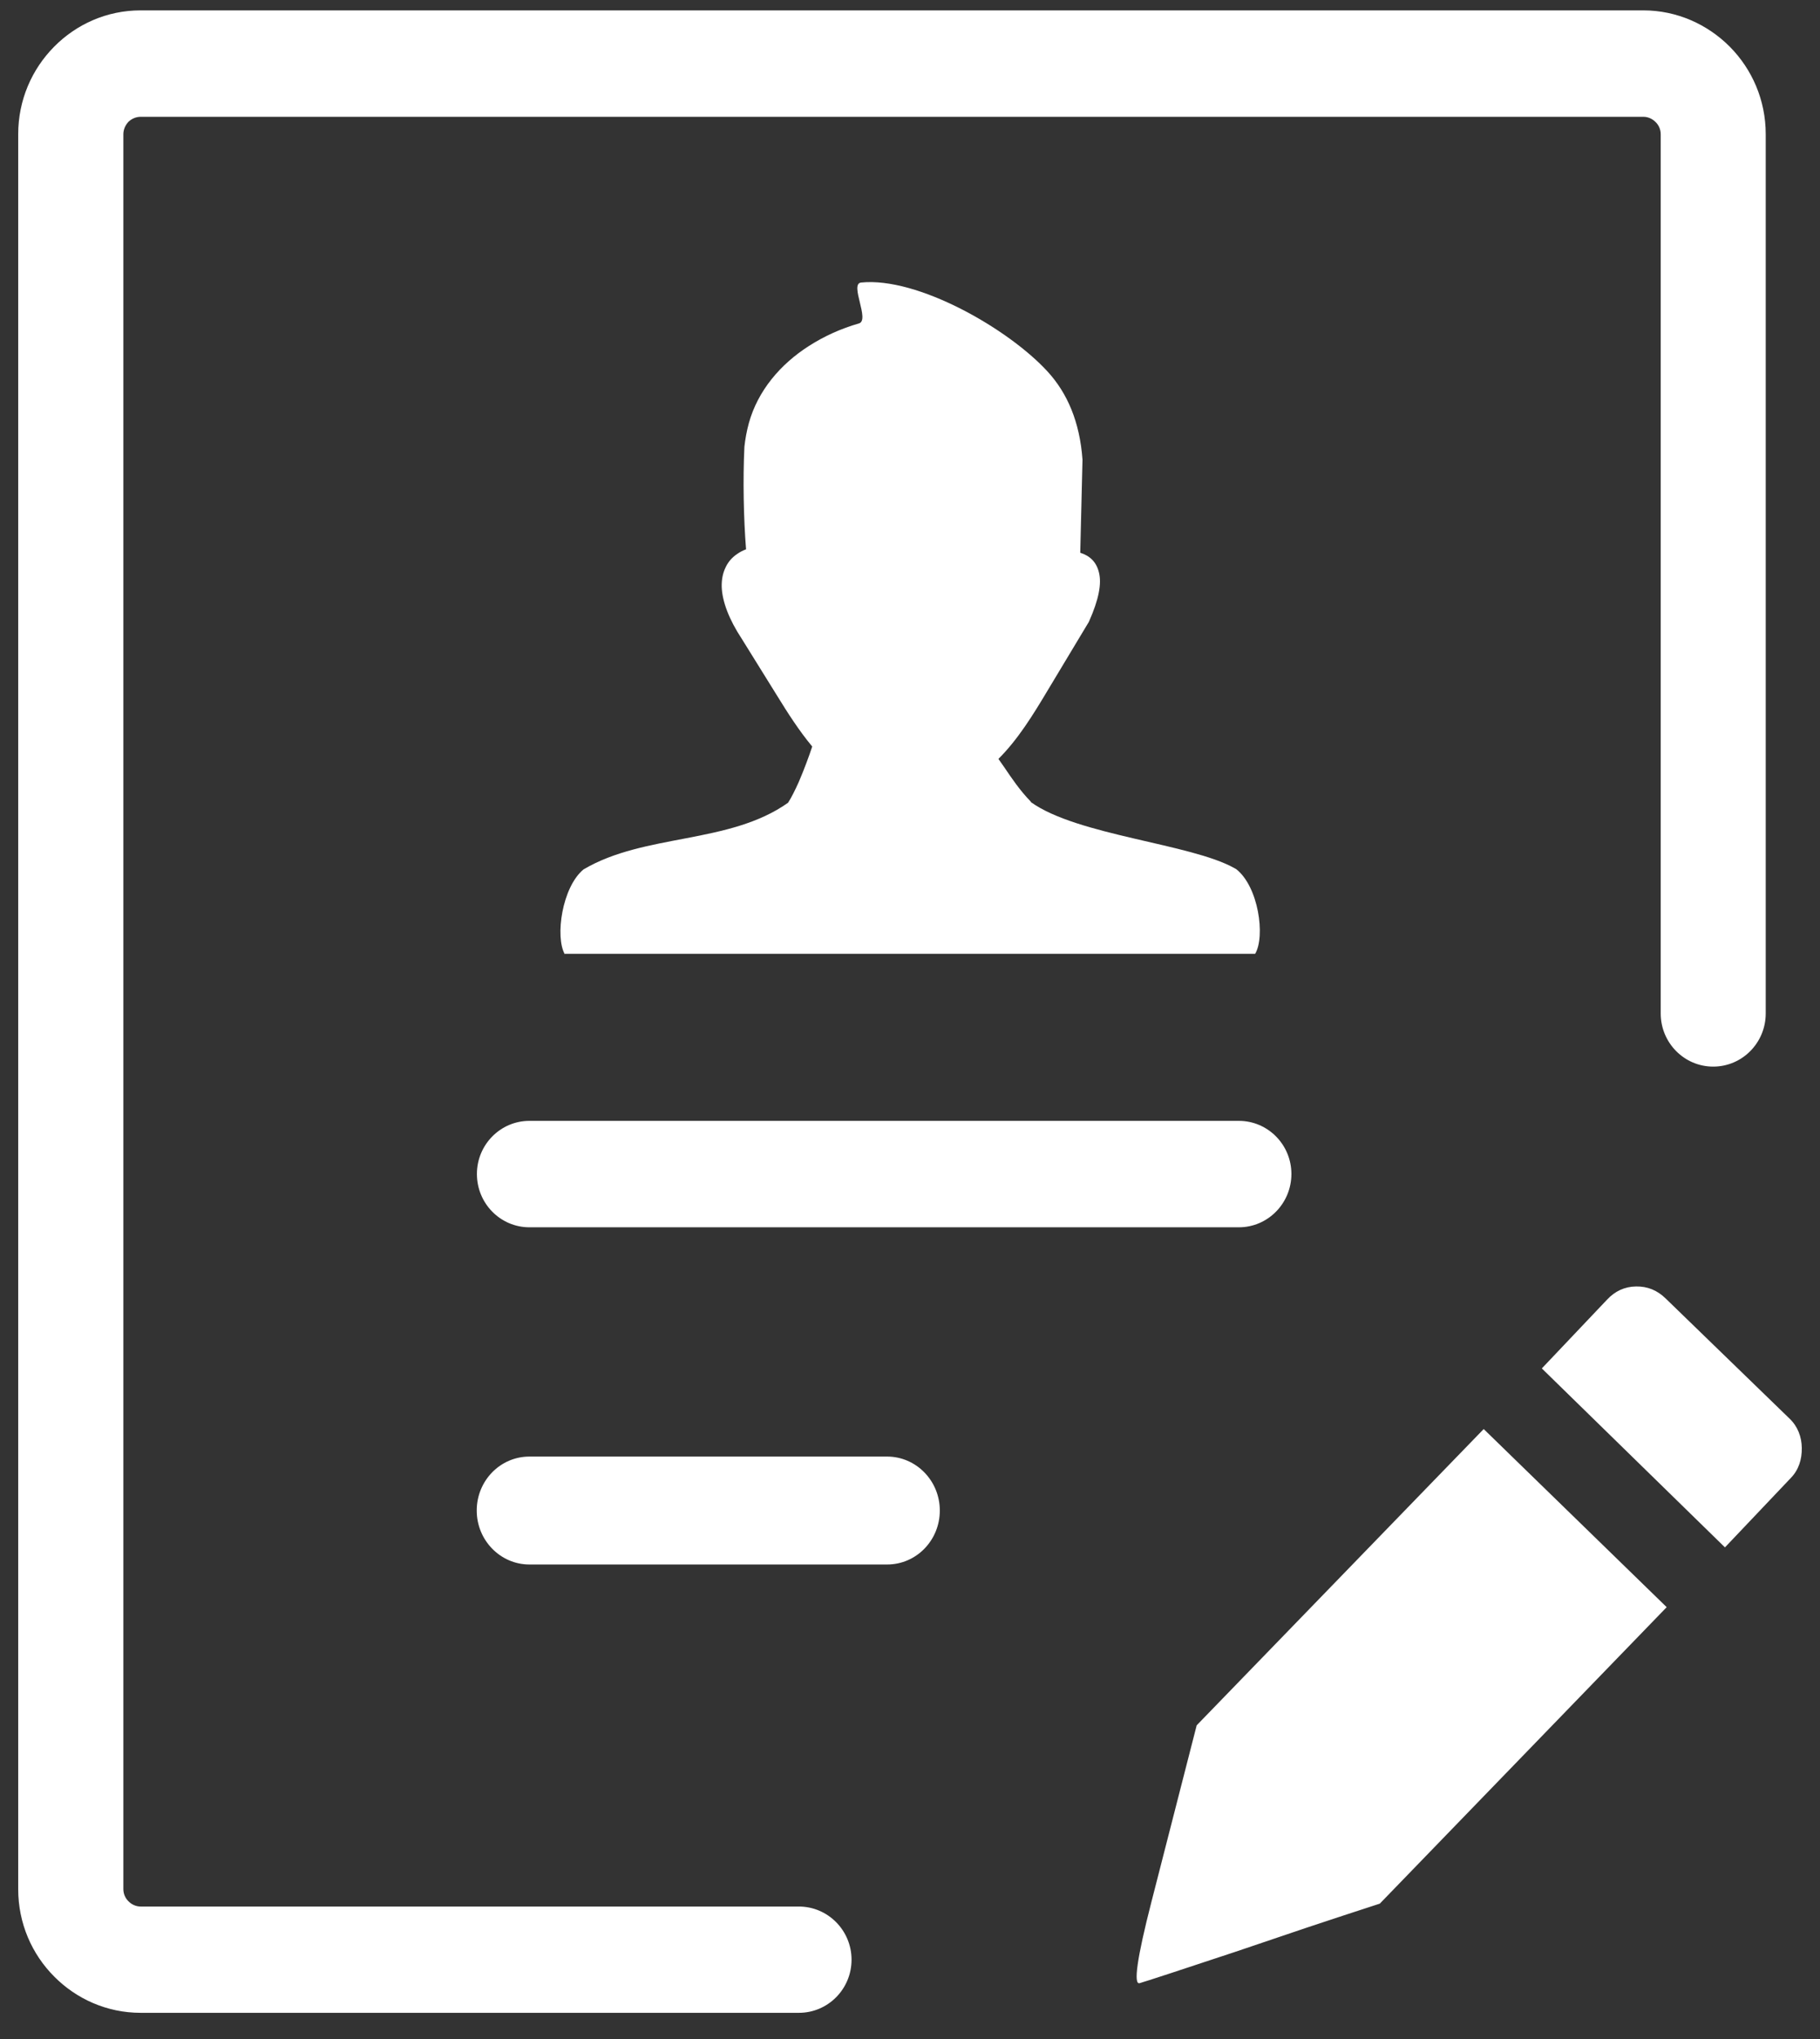 <svg width="50" height="56" viewBox="0 0 50 56" fill="none" xmlns="http://www.w3.org/2000/svg">
<rect x="0" y="0" width="50" height="56" fill="#333333" stroke="none"/>
<path d="M21.947 52.362C22.743 52.362 23.394 53.016 23.394 53.822C23.394 54.627 22.748 55.281 21.947 55.281H3.863C2.938 55.281 2.097 54.9 1.487 54.283C0.876 53.669 0.5 52.823 0.5 51.883V3.687C0.5 2.747 0.876 1.901 1.487 1.283C2.097 0.666 2.934 0.285 3.863 0.285H45.146C46.071 0.285 46.911 0.67 47.522 1.283C48.133 1.901 48.509 2.747 48.509 3.687V27.834C48.509 28.64 47.863 29.294 47.066 29.294C46.27 29.294 45.624 28.64 45.624 27.834V3.687C45.624 3.557 45.571 3.436 45.482 3.351C45.394 3.262 45.274 3.208 45.15 3.208H3.863C3.735 3.208 3.615 3.262 3.527 3.347C3.442 3.441 3.389 3.557 3.389 3.687V51.883C3.389 52.013 3.442 52.134 3.531 52.219C3.619 52.309 3.739 52.362 3.867 52.362H21.947ZM15.518 26.21C15.243 25.731 15.443 24.361 16.031 23.878C17.712 22.884 20.031 23.193 21.65 22.047C21.743 21.904 21.845 21.698 21.947 21.47C22.093 21.13 22.23 20.758 22.314 20.503C21.956 20.073 21.646 19.59 21.354 19.115L20.381 17.549C20.027 17.012 19.841 16.519 19.827 16.116C19.823 15.928 19.854 15.754 19.925 15.602C19.996 15.441 20.106 15.311 20.261 15.208C20.332 15.159 20.412 15.118 20.496 15.087C20.429 14.237 20.407 13.167 20.451 12.267C20.474 12.057 20.513 11.842 20.571 11.627C20.819 10.727 21.442 10.002 22.217 9.506C22.642 9.232 23.111 9.022 23.597 8.883C23.907 8.794 23.332 7.796 23.655 7.76C25.203 7.599 27.703 9.027 28.783 10.208C29.323 10.799 29.664 11.587 29.739 12.625L29.677 15.181C29.947 15.266 30.119 15.436 30.19 15.718C30.27 16.031 30.186 16.466 29.92 17.065C29.916 17.074 29.912 17.088 29.903 17.097L28.792 18.945C28.385 19.626 27.969 20.306 27.429 20.843C27.478 20.915 27.531 20.986 27.58 21.058C27.801 21.385 28.022 21.711 28.305 22.002C28.314 22.011 28.323 22.025 28.327 22.034C29.606 22.947 32.717 23.171 33.911 23.842L33.96 23.869C34.575 24.348 34.766 25.717 34.482 26.196H15.518V26.21ZM45.761 35.663C45.527 35.434 45.257 35.327 44.947 35.332C44.633 35.336 44.367 35.461 44.15 35.694L42.358 37.583L47.389 42.498L49.199 40.591C49.416 40.367 49.504 40.081 49.5 39.767C49.496 39.458 49.385 39.172 49.164 38.962L45.761 35.663ZM37.907 52.282C37.243 52.497 36.58 52.716 35.92 52.935C35.257 53.159 34.593 53.383 33.934 53.607C32.372 54.126 31.496 54.412 31.31 54.466C31.133 54.52 31.235 53.781 31.633 52.233L32.876 47.385L40.761 39.248L45.788 44.14L37.907 52.282ZM14.544 42.968C13.748 42.968 13.097 42.305 13.097 41.486C13.097 40.667 13.743 40.004 14.544 40.004H24.372C25.168 40.004 25.819 40.667 25.819 41.486C25.819 42.305 25.173 42.968 24.372 42.968H14.544ZM14.544 33.707C13.748 33.707 13.102 33.053 13.102 32.243C13.102 31.438 13.748 30.784 14.544 30.784H34.035C34.832 30.784 35.478 31.438 35.478 32.243C35.478 33.049 34.832 33.707 34.035 33.707H14.544Z" fill="white"/>
</svg>
